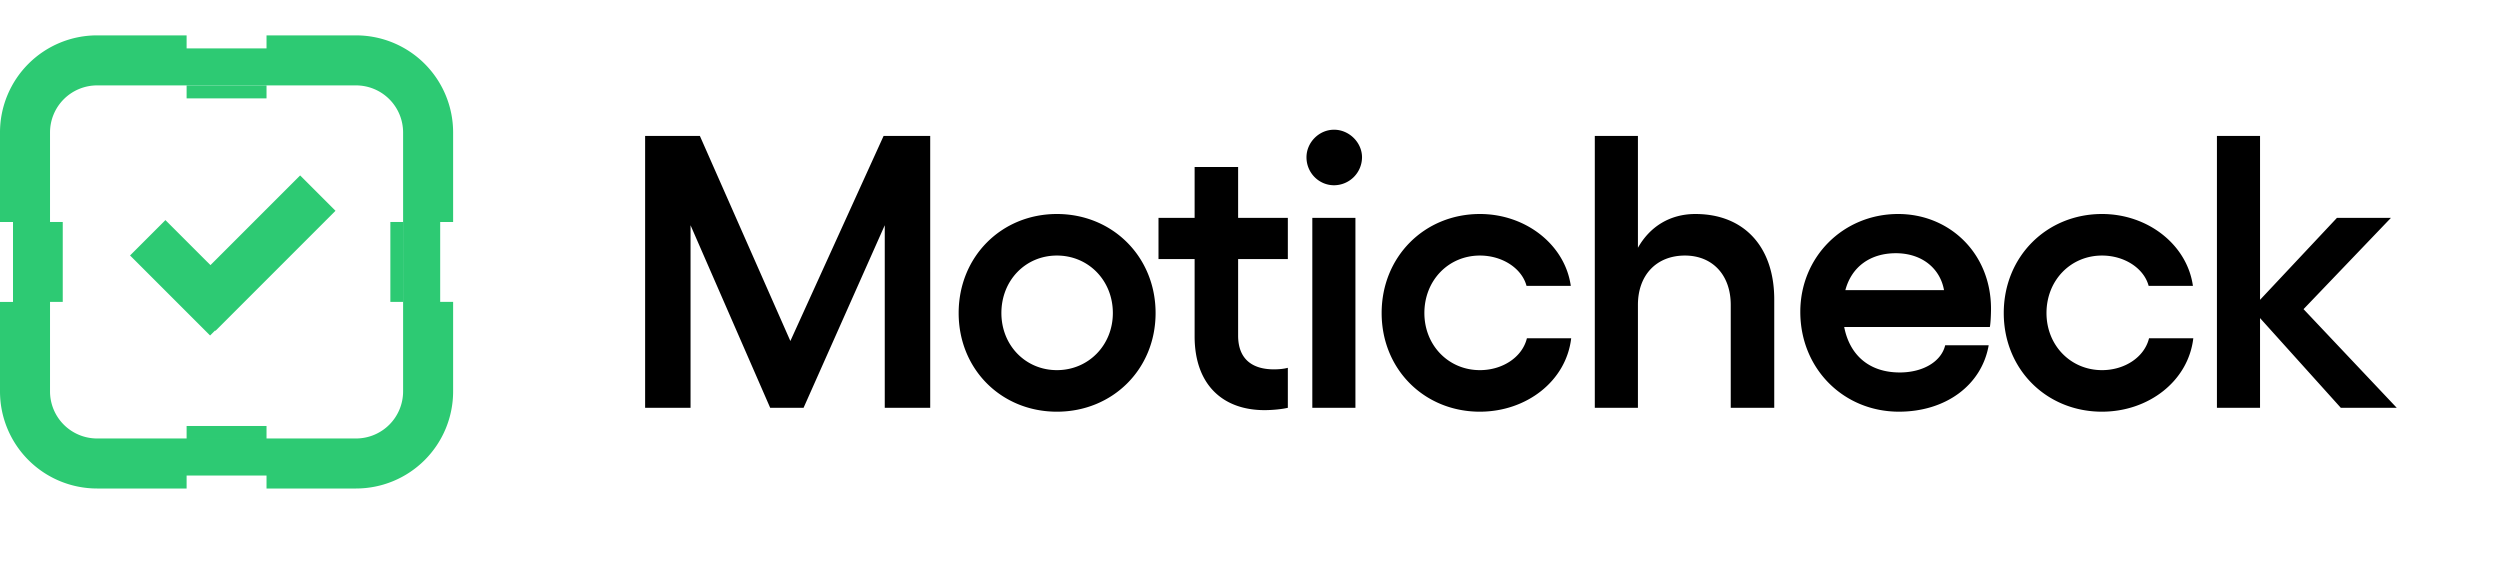 <svg class="logo__svg" focusable="false" fill="none" xmlns="http://www.w3.org/2000/svg" viewBox="0 0 205 46" preserveAspectRatio="xMinYMin meet">
    <path d="M52.9 33.44h3.725V18.47l6.53 14.969h2.738L72.55 18.47V33.44h3.727V11.146h-3.822L64.81 27.962l-7.42-16.816H52.9V33.44zm33.768-15.892c-4.554 0-8.058 3.503-8.058 8.121s3.504 8.09 8.058 8.09 8.09-3.472 8.09-8.09-3.536-8.121-8.09-8.121zm0 3.407c2.58 0 4.586 2.039 4.586 4.714 0 2.643-2.006 4.682-4.586 4.682-2.58 0-4.554-2.039-4.554-4.682 0-2.675 1.974-4.714 4.554-4.714zm18.935.287v-3.376h-4.077v-4.172h-3.567v4.172h-2.962v3.376h2.962v6.338c0 3.949 2.293 6.051 5.733 6.051.573 0 1.369-.064 1.911-.191v-3.28c-.351.095-.765.127-1.147.127-1.72 0-2.93-.796-2.93-2.77v-6.275h4.077zm3.79-10.605c-1.242 0-2.261 1.05-2.261 2.26 0 1.275 1.019 2.294 2.261 2.294a2.304 2.304 0 002.293-2.293c0-1.21-1.051-2.261-2.293-2.261zm-1.783 7.23V33.44h3.535V17.866h-3.535zm13.743 15.891c3.79 0 7.07-2.484 7.484-6.019h-3.631c-.382 1.56-2.006 2.612-3.853 2.612-2.58 0-4.554-2.039-4.554-4.682 0-2.675 1.974-4.714 4.554-4.714 1.847 0 3.439 1.051 3.822 2.485h3.63c-.477-3.376-3.694-5.892-7.452-5.892-4.554 0-8.058 3.503-8.058 8.121s3.504 8.09 8.058 8.09zm17.67-16.21c-2.07 0-3.726 1.019-4.713 2.77v-9.172h-3.536V33.44h3.536V25c0-2.452 1.528-4.045 3.853-4.045 2.261 0 3.758 1.593 3.758 4.045v8.44h3.567v-8.886c0-4.331-2.484-7.006-6.465-7.006zm24.24 7.77c0-4.554-3.408-7.77-7.612-7.77-4.49 0-8.026 3.503-8.026 8.025 0 4.65 3.536 8.185 8.09 8.185 3.822 0 6.784-2.165 7.357-5.446h-3.567c-.319 1.338-1.815 2.23-3.726 2.23-2.516 0-4.109-1.433-4.555-3.727h11.943c.064-.286.096-1.082.096-1.496zM151.32 23.79c.509-1.911 2.038-3.026 4.14-3.026 2.134 0 3.631 1.242 3.949 3.026h-8.089zm21.046 9.968c3.79 0 7.07-2.484 7.484-6.019h-3.63c-.382 1.56-2.007 2.612-3.854 2.612-2.58 0-4.554-2.039-4.554-4.682 0-2.675 1.974-4.714 4.554-4.714 1.847 0 3.44 1.051 3.822 2.485h3.631c-.478-3.376-3.695-5.892-7.453-5.892-4.554 0-8.058 3.503-8.058 8.121s3.504 8.09 8.058 8.09zm24.167-.318l-7.643-8.09 7.166-7.484h-4.427l-6.306 6.72v-13.44h-3.535V33.44h3.535v-7.357l6.624 7.357h4.586z" fill="currentColor"></path>
    <path fill-rule="evenodd" clip-rule="evenodd" d="M17.637 27.1l-.41.41-6.563-6.562 2.9-2.9 3.692 3.691 7.354-7.354 2.9 2.9-9.844 9.845-.029-.03z" fill="#2DCA73"></path>
    <path fill="#2DCA73" d="M15.302 7.001h6.553v1.066h-6.553zM15.302 34.931h6.553v1.066h-6.553zM4.08 24.755v-6.553h1.065v6.553zM32.01 24.755v-6.553h1.066v6.553z"></path>
    <path fill-rule="evenodd" clip-rule="evenodd" d="M29.194 7.003H7.962a3.86 3.86 0 00-3.86 3.86v21.232a3.86 3.86 0 003.86 3.86h21.232a3.86 3.86 0 003.86-3.86V10.863a3.86 3.86 0 00-3.86-3.86zM7.962 2.9A7.962 7.962 0 000 10.863v7.34h1.066v6.553H0v7.34a7.962 7.962 0 007.962 7.961h7.34v-1.061h6.553v1.061h7.34a7.962 7.962 0 007.961-7.962v-7.34h-1.061v-6.552h1.061v-7.34a7.962 7.962 0 00-7.962-7.962H7.962zm7.34 0h6.553v1.066h-6.553V2.901z" fill="#2DCA73"></path>
</svg>